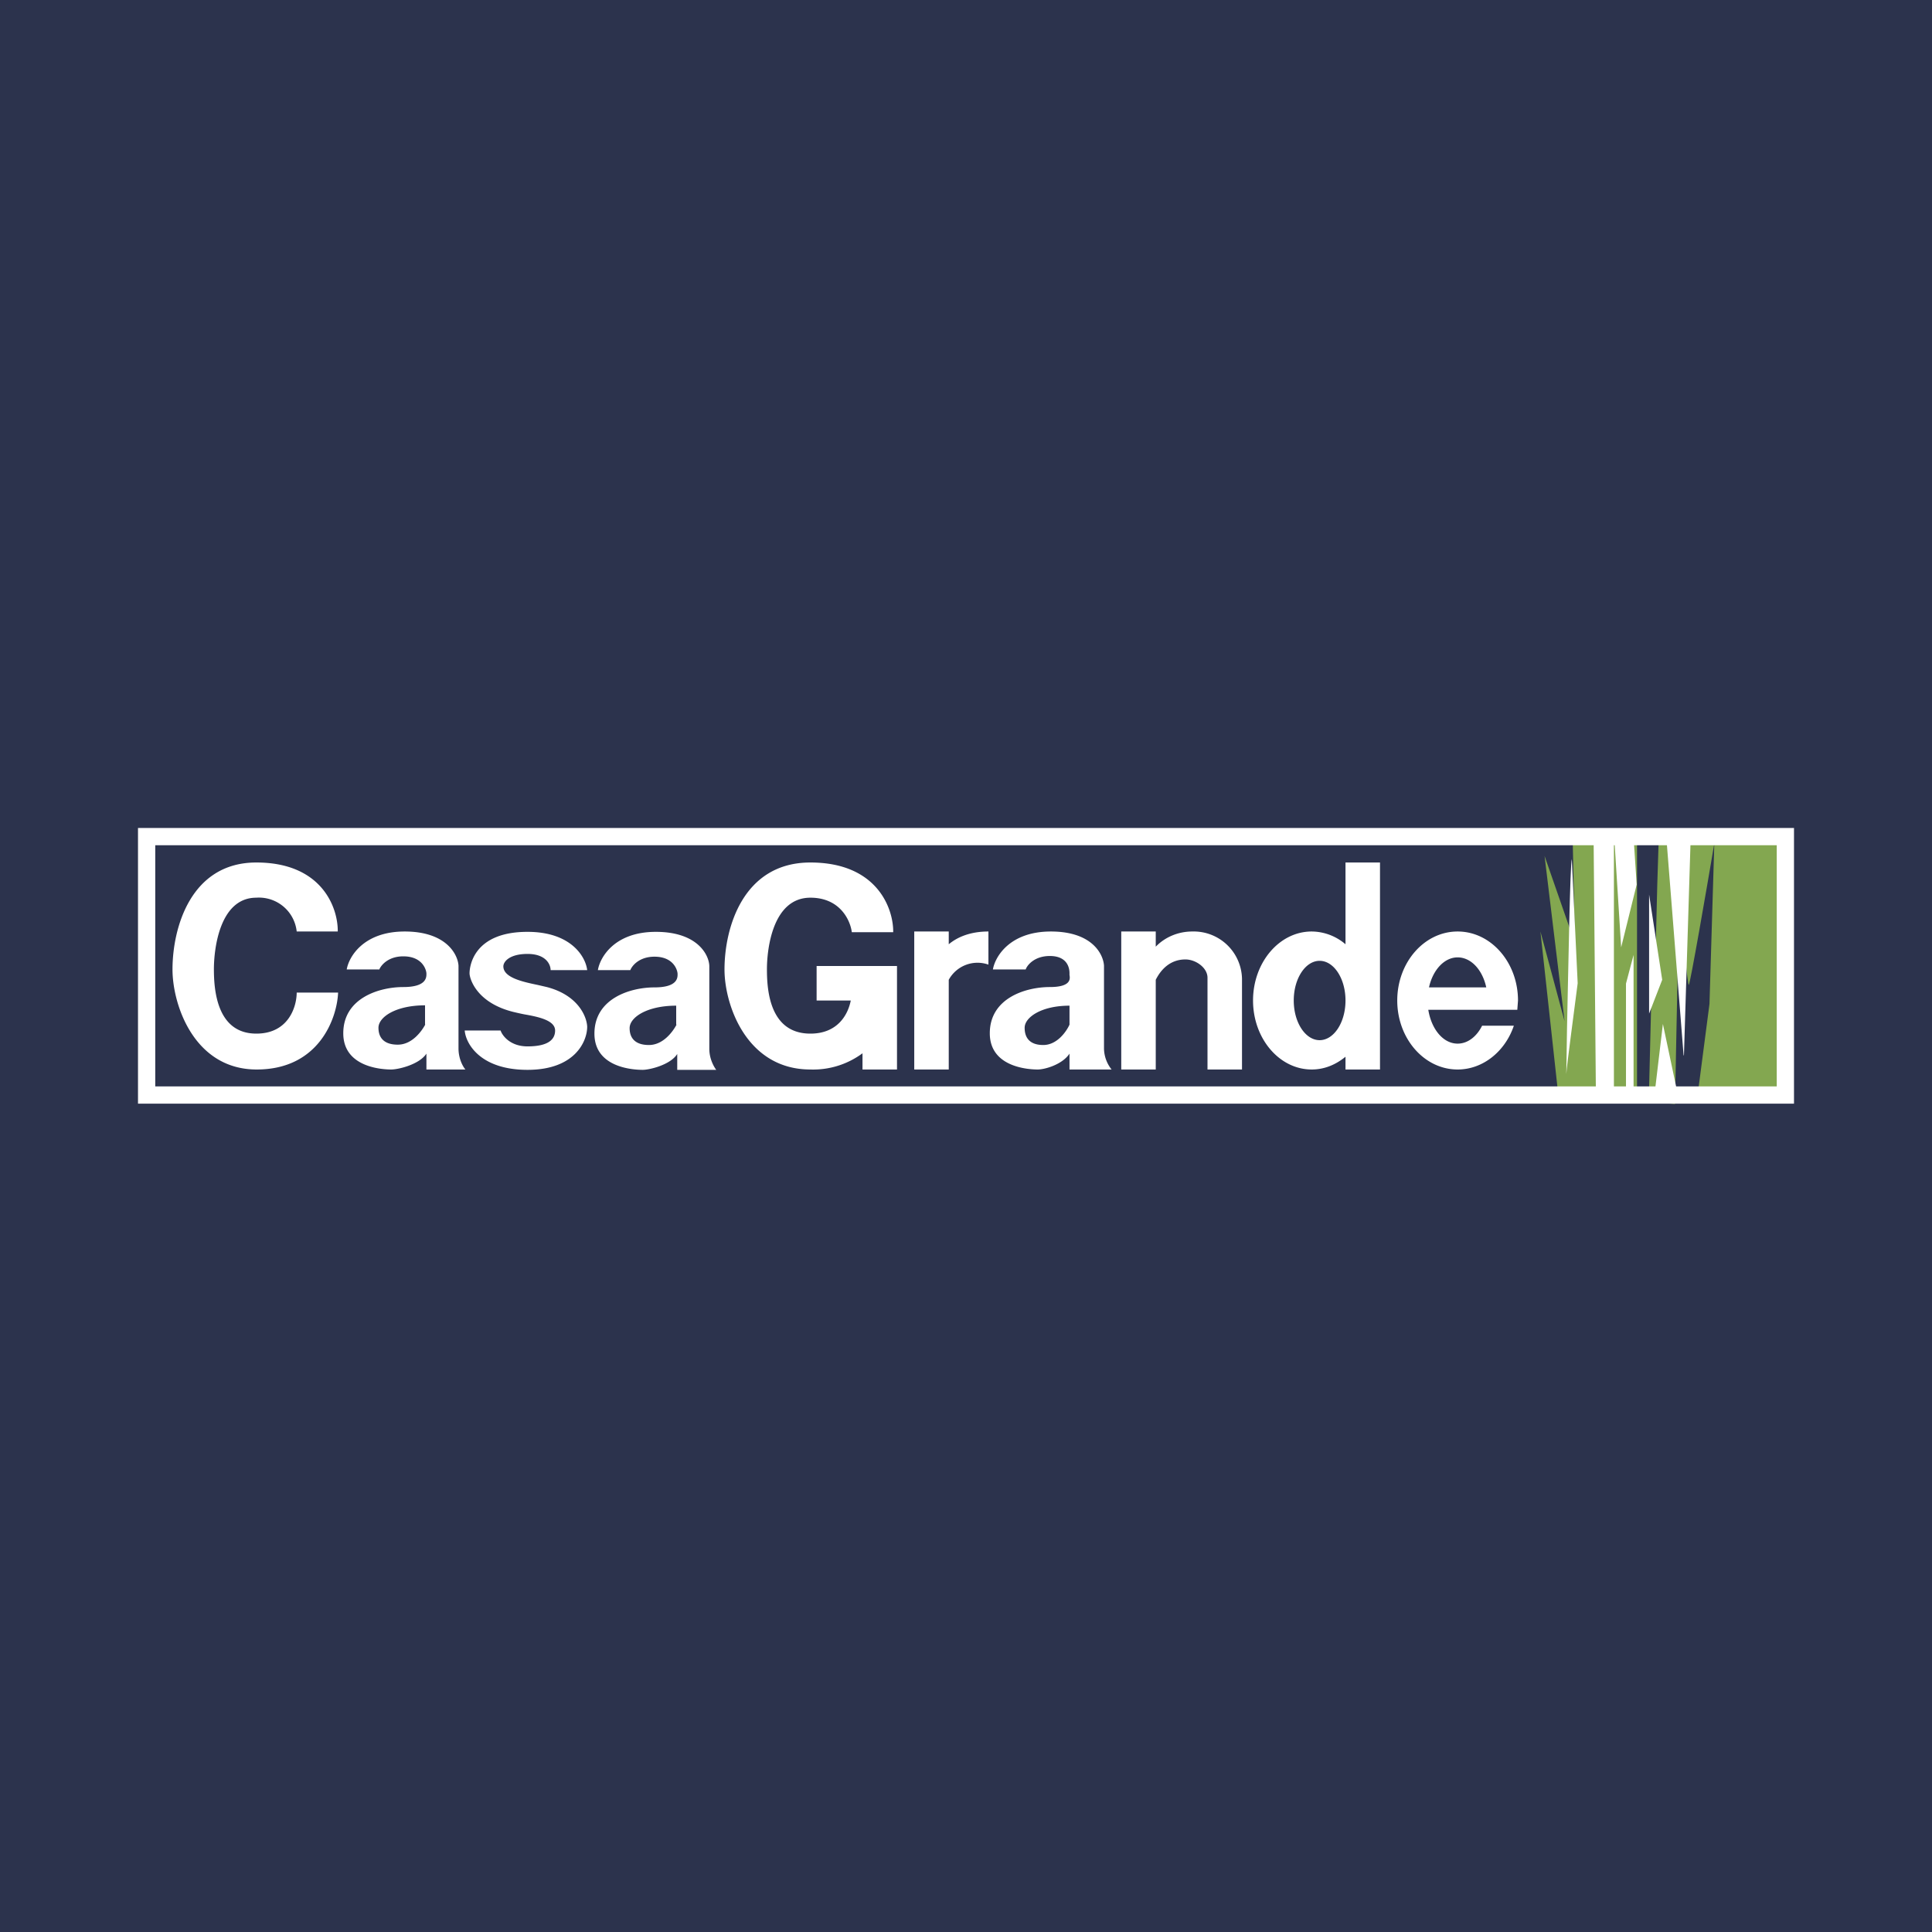 <!-- by TradingView --><svg width="56" height="56" viewBox="0 0 56 56" xmlns="http://www.w3.org/2000/svg"><path fill="#2C334D" d="M0 0h56v56H0z"/><path d="M48.1 24.08c-.03.03-.1 2.8-.12 4.19l-.12.83-.07 2.84.76.06.12-5.97c.08.85.25 2.55.28 2.52.04-.02.51-2.74.74-4.1l-.14 4.65-.37 2.84h2.7v-7.86h-3.77Zm-3.33.73.88 2.53-.07-3.25h1.87v7.85h-2.26L44.65 27l.7 2.6-.58-4.79Z" fill="#83A750"/><path fill-rule="evenodd" d="M5 28.1c0-1.21.53-3.1 2.43-3.1 1.91 0 2.37 1.32 2.36 2H8.6a1.1 1.1 0 0 0-1.17-.98c-1.07 0-1.23 1.5-1.23 2.07 0 .57.07 1.87 1.23 1.87.94 0 1.17-.79 1.17-1.19H9.8c-.03.74-.55 2.23-2.36 2.23C5.63 31 5 29.13 5 28.1Zm6 0h-.95c.06-.36.48-1.1 1.68-1.1s1.54.66 1.56.99v2.4c0 .3.13.53.2.61h-1.13v-.46c-.21.32-.82.46-1.02.46-.19 0-1.39-.03-1.39-1.05s1.04-1.34 1.74-1.34c.67 0 .67-.28.67-.38v-.01c0-.09-.1-.5-.67-.5-.44 0-.65.26-.7.39Zm1.32 1.6v-.56c-.85 0-1.35.34-1.35.65 0 .15.04.49.56.49.42 0 .7-.4.8-.59Zm16.46-1.6h.95c.04-.12.25-.39.7-.39.56 0 .57.42.57.5v.05c.02.11.05.35-.57.35-.7 0-1.74.32-1.74 1.34S29.89 31 30.08 31c.2 0 .71-.14.92-.46V31h1.22a1 1 0 0 1-.22-.6v-2.41c-.02-.33-.34-.99-1.54-.99s-1.62.74-1.68 1.1ZM31 29.15v.55c-.09.2-.36.59-.76.59-.5 0-.54-.34-.54-.5 0-.3.48-.64 1.3-.64Zm-12.73-1.03h-.94c.06-.37.48-1.11 1.68-1.11s1.54.66 1.55.99v2.4c0 .3.14.53.2.61h-1.13v-.46c-.2.32-.81.46-1 .46-.2 0-1.4-.03-1.4-1.05s1.04-1.34 1.74-1.34c.67 0 .67-.28.67-.38v-.01c0-.09-.1-.5-.67-.5-.44 0-.65.26-.7.39Zm1.33 1.58v-.55c-.85 0-1.35.34-1.35.65 0 .15.04.49.56.49.42 0 .7-.4.8-.59Zm-2.58-1.58h-1.06c0-.16-.13-.47-.67-.47-.53 0-.7.23-.7.36 0 .33.57.45 1 .54l.26.06c.92.24 1.16.87 1.17 1.15 0 .42-.35 1.25-1.73 1.25-1.37 0-1.79-.76-1.82-1.14h1.04c.05.15.28.46.78.46.63 0 .8-.22.8-.46 0-.3-.5-.4-.9-.47a7 7 0 0 1-.23-.05c-1.14-.25-1.35-.98-1.35-1.14 0-.17.09-1.2 1.68-1.2 1.28 0 1.69.74 1.73 1.11ZM23.49 25C21.54 25 21 26.89 21 28.1c0 1.03.64 2.9 2.49 2.9a2.4 2.4 0 0 0 1.51-.47V31h1v-3h-2.33v1h.99c-.08.41-.38.96-1.17.96-1.2 0-1.26-1.3-1.26-1.87 0-.57.16-2.07 1.26-2.07.87 0 1.16.67 1.2 1h1.2c.01-.67-.45-2.02-2.4-2.02Zm3.01 2h1v.37c.24-.2.61-.37 1.15-.37v.96a.95.95 0 0 0-1.15.44V31h-1v-4Zm7 0h-1v4h1v-2.6c.15-.3.42-.59.86-.59.3 0 .64.24.64.53V31h1v-2.63A1.4 1.4 0 0 0 34.56 27c-.42 0-.8.17-1.06.44V27Zm5.5 3.63V31h1v-6h-1v2.37a1.52 1.52 0 0 0-.98-.37c-.94 0-1.7.9-1.7 2s.76 2 1.7 2c.37 0 .7-.14.98-.37ZM39 29c0-.64-.34-1.15-.75-1.15s-.75.51-.75 1.15c0 .64.34 1.15.75 1.15S39 29.64 39 29Zm4.98.27L44 29c0-1.1-.78-2-1.75-2s-1.75.9-1.75 2 .78 2 1.75 2c.74 0 1.38-.53 1.63-1.27h-.92c-.16.32-.42.52-.71.52-.42 0-.76-.42-.85-.98h2.58Zm-2.56-.65c.11-.5.44-.87.83-.87.39 0 .72.36.83.87h-1.66Z" fill="#fff"/><path fill-rule="evenodd" d="M51.5 24.5h-47v6.99h47V24.5ZM4 24v7.99h48V24H4Z" fill="#fff"/><path d="m48.8 30.59-.52-6.56.73.09-.2 6.47Zm-2.61-6.47.07 7.82h.52v-7.82l.21 3.34.45-1.82-.1-1.52-.28-.08-.87.08Zm.94 4.39.22-.83v4.26l-.22-.08v-3.35Zm.67.87v-3.45l.38 2.47-.38.98Zm.4.3-.27 2.27h.75l-.48-2.27Zm-2.78.17-.02 1.28c.02-.3.23-1.83.33-2.63l-.17-3.6c-.05.14-.1 3.15-.14 4.95Z" fill="#fff"/></svg>